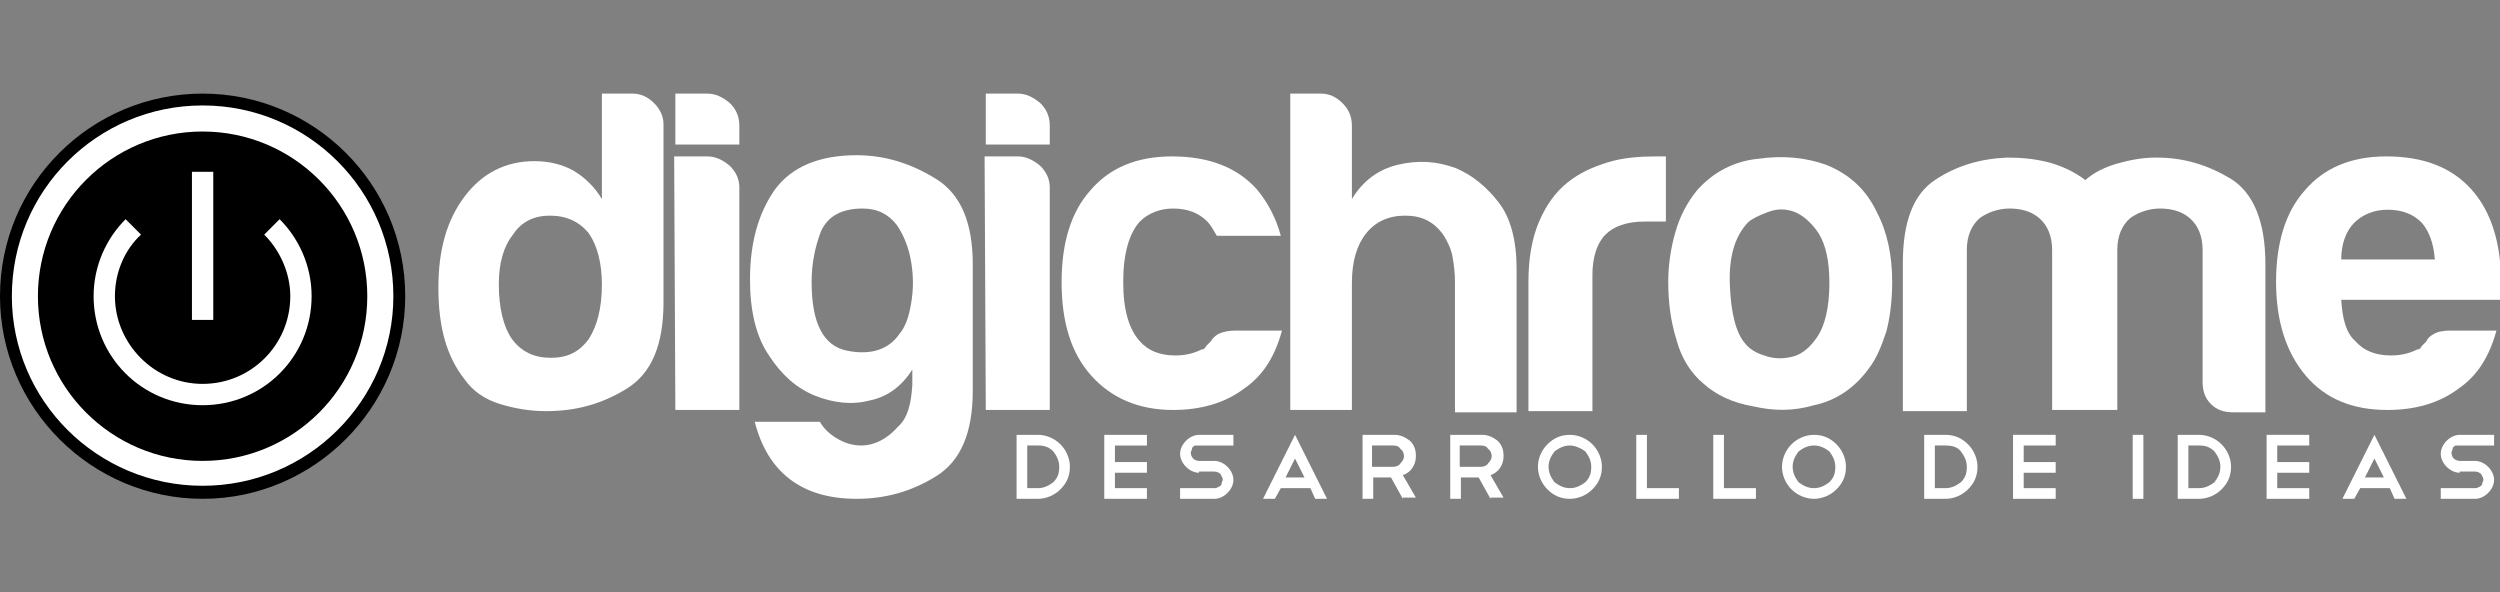<?xml version="1.0" encoding="utf-8"?>
<!-- Generator: Adobe Illustrator 24.1.0, SVG Export Plug-In . SVG Version: 6.00 Build 0)  -->
<svg version="1.1" id="Layer_1" xmlns="http://www.w3.org/2000/svg" xmlns:xlink="http://www.w3.org/1999/xlink" x="0px" y="0px"
	 viewBox="0 0 211 50" style="enable-background:new 0 0 211 50;" xml:space="preserve">
<rect x="0" y="0" width="211" height="50" fill="#808080" stroke="none"/>
<style type="text/css">
	.st0{fill:none;enable-background:new    ;}
	.st1{fill:#FFFFFF;}
</style>
<path class="st0" d="M-194.5-35"/>
<path class="st0" d="M-194.5-35"/>
<g>
	<g>
		<path class="st1" d="M104.3,27.9h3.9c-0.6,2.2-1.6,3.8-3.2,4.9c-1.6,1.2-3.6,1.8-6,1.8c-2.9,0-5.2-1-6.9-2.9
			c-1.7-1.9-2.5-4.5-2.5-7.9c0-3.3,0.8-5.9,2.4-7.7c1.6-1.9,3.9-2.9,6.9-2.9c3.1,0,5.5,0.9,7.2,2.8c0.9,1.1,1.6,2.4,2,3.9h-5.4
			c-0.3-0.5-0.5-0.9-0.8-1.2c-0.7-0.7-1.6-1.1-2.9-1.1c-1.1,0-2.1,0.4-2.8,1.1c-0.9,1-1.4,2.7-1.4,5.1c0,2.4,0.5,4,1.4,5
			c0.7,0.8,1.7,1.2,3,1.2c0.9,0,1.6-0.2,2.2-0.5c0.2,0,0.3-0.1,0.4-0.3c0.1-0.1,0.3-0.3,0.4-0.4c0.1-0.2,0.3-0.4,0.6-0.6
			C103.2,28,103.7,27.9,104.3,27.9"/>
		<path class="st1" d="M121.8,19.8c-0.8-1.1-1.8-1.6-3.2-1.6c-1.4,0-2.5,0.5-3.3,1.5c-0.8,1-1.2,2.4-1.2,4.2v10.7h-5.2V7.9h2.6
			c0.7,0,1.3,0.3,1.8,0.8c0.5,0.5,0.8,1.1,0.8,1.9v6.2c0.9-1.5,2.2-2.5,3.9-2.9c1.7-0.4,3.3-0.3,4.9,0.3c1.4,0.6,2.6,1.6,3.6,2.9
			c1,1.3,1.5,3.2,1.5,5.6v12.1h-5.2V23.8c0-0.8-0.1-1.5-0.2-2.1C122.5,21.1,122.2,20.4,121.8,19.8"/>
		<path class="st1" d="M129,34.6V23.8c0-2,0.3-3.7,0.9-5.1c0.6-1.4,1.4-2.5,2.4-3.3c1-0.8,2.1-1.3,3.4-1.7c1.3-0.4,2.7-0.5,4.1-0.5
			h0.4h0.4v5.5h-1.8c-1.5,0-2.6,0.4-3.3,1.1c-0.7,0.7-1.1,1.9-1.1,3.4v11.5H129z"/>
		<path class="st1" d="M143.8,32.4c-1.1-0.9-1.9-2.2-2.3-3.7c-0.5-1.6-0.7-3.2-0.7-4.9c0-1.4,0.2-2.8,0.6-4.2c0.4-1.4,1-2.5,1.8-3.5
			c1.3-1.5,3.1-2.5,5.2-2.7c2.1-0.3,4-0.1,5.7,0.5c2,0.8,3.4,2.1,4.3,4c0.9,1.7,1.3,3.7,1.3,5.9c0,1.6-0.2,3.1-0.5,4.2
			c-0.4,1.2-0.8,2.2-1.4,3c-1.2,1.7-2.8,2.8-4.7,3.2c-1.7,0.5-3.4,0.5-5.1,0.1C146.2,34,144.8,33.3,143.8,32.4 M147.5,18.8
			c-1.1,1.2-1.6,2.9-1.5,5.3c0.1,2.3,0.5,4,1.3,4.9c0.3,0.4,0.9,0.8,1.6,1c0.8,0.3,1.6,0.3,2.4,0.1c0.8-0.2,1.5-0.8,2.1-1.7
			c0.6-0.9,1-2.4,1-4.5c0-1.9-0.3-3.2-0.9-4.2c-0.6-0.9-1.3-1.5-2-1.8c-0.8-0.3-1.5-0.3-2.3,0C148.4,18.2,147.8,18.5,147.5,18.8"/>
		<path class="st1" d="M178.5,34.6h-5.3V22.2v-1.1c0-1.2-0.4-2.1-1.1-2.7c-0.7-0.6-1.6-0.8-2.5-0.8c-0.9,0-1.8,0.3-2.5,0.8
			c-0.7,0.6-1.1,1.5-1.1,2.7v13.6h-5.4V22.2c0-3.5,0.9-5.8,2.7-7c1.8-1.2,3.8-1.8,6.1-1.9c1.2,0,2.3,0.1,3.5,0.4
			c1.1,0.3,2.2,0.8,3.1,1.5c0.8-0.7,1.7-1.1,2.7-1.4c1.1-0.3,2.1-0.5,3.3-0.5c2.3,0,4.3,0.6,6.3,1.8c1.9,1.2,2.9,3.6,2.9,7.2v12.5
			h-2.7c-0.8,0-1.4-0.2-1.9-0.7c-0.5-0.5-0.7-1.1-0.7-1.9V21.1c0-1.2-0.4-2.1-1.1-2.7c-0.7-0.6-1.6-0.8-2.5-0.8
			c-0.9,0-1.8,0.3-2.5,0.8c-0.7,0.6-1.1,1.5-1.1,2.7v1.1V34.6z"/>
		<path class="st1" d="M206.8,27.9h3.9c-0.6,2.2-1.6,3.8-3.2,4.9c-1.6,1.2-3.6,1.8-6,1.8c-2.9,0-5.2-0.9-6.9-2.9
			c-1.6-1.9-2.5-4.5-2.5-7.9c0-3.3,0.8-5.9,2.4-7.7c1.6-1.9,3.9-2.9,6.9-2.9c3.1,0,5.5,0.9,7.2,2.8c1.7,1.9,2.5,4.6,2.5,8v0.5v0.3
			c0,0.3,0,0.4-0.1,0.5h-13.4c0.1,1.6,0.4,2.8,1.2,3.5c0.7,0.8,1.7,1.2,3,1.2c0.9,0,1.6-0.2,2.2-0.5c0.2,0,0.3-0.1,0.4-0.3
			c0.1-0.1,0.3-0.3,0.4-0.4c0-0.1,0.2-0.4,0.6-0.6C205.7,28,206.2,27.9,206.8,27.9 M197.6,21.9h7.9c-0.1-1.4-0.5-2.4-1.1-3.1
			c-0.7-0.7-1.6-1.1-2.9-1.1c-1.1,0-2.1,0.4-2.8,1.1C198,19.5,197.6,20.6,197.6,21.9"/>
		<path class="st1" d="M50.8,7.9h2.6c0.7,0,1.3,0.3,1.8,0.8c0.5,0.5,0.8,1.1,0.8,1.8v15c0,3.6-1,6-3.1,7.3c-2.1,1.3-4.3,1.9-6.8,1.9
			c-1.3,0-2.6-0.2-3.9-0.6c-1.3-0.4-2.3-1.1-3-2.1c-1.5-1.9-2.2-4.4-2.2-7.7c0-3.2,0.7-5.7,2.2-7.7c1.5-2,3.5-3,5.9-3
			c1.3,0,2.4,0.3,3.3,0.8c1,0.6,1.8,1.4,2.4,2.4V7.9z M42.1,24c0,2,0.4,3.6,1.1,4.6c0.8,1.1,1.9,1.6,3.3,1.6c1.4,0,2.4-0.5,3.2-1.6
			c0.7-1.1,1.1-2.6,1.1-4.6c0-1.8-0.4-3.3-1.1-4.3c-0.8-1-1.9-1.5-3.3-1.5c-1.3,0-2.4,0.5-3.1,1.6C42.5,20.8,42.1,22.2,42.1,24z"/>
		<path class="st1" d="M83.1,7.9h2.8c0.7,0,1.3,0.3,1.9,0.8c0.5,0.5,0.8,1.1,0.8,1.9v1.6h-5.4V7.9z M83.1,13.2h2.8
			c0.7,0,1.3,0.3,1.9,0.8c0.5,0.5,0.8,1.1,0.8,1.8l0,18.8h-5.4L83.1,13.2z"/>
		<path class="st1" d="M56.9,7.9h2.8c0.7,0,1.3,0.3,1.9,0.8c0.5,0.5,0.8,1.1,0.8,1.9v1.6h-5.4V7.9z M56.9,13.2h2.8
			c0.7,0,1.3,0.3,1.9,0.8c0.5,0.5,0.8,1.1,0.8,1.8l0,18.8H57L56.9,13.2z"/>
		<path class="st1" d="M77,32.5v-1.3c-0.9,1.4-2.1,2.3-3.6,2.6c-1.5,0.4-3.1,0.2-4.6-0.4c-1.5-0.6-2.8-1.7-3.9-3.4
			c-1.1-1.6-1.6-3.8-1.6-6.4c0-3.1,0.7-5.6,2.1-7.6c1.4-1.9,3.7-2.9,6.9-2.9c2.4,0,4.6,0.7,6.7,2c2.1,1.3,3.1,3.7,3.1,7.2V33
			c0,3.5-1,5.9-3.1,7.2c-2.1,1.3-4.3,1.9-6.7,1.9c-4.6,0-7.5-2.2-8.6-6.5h5.5c0.4,0.7,1,1.2,1.8,1.6c0.8,0.4,1.7,0.5,2.5,0.3
			c0.8-0.2,1.6-0.7,2.3-1.5C76.6,35.3,76.9,34.1,77,32.5z M68.5,23.8c0,3.5,1,5.4,3,5.8c2,0.4,3.5-0.1,4.4-1.4
			c0.5-0.6,0.8-1.4,1-2.6c0.2-1.2,0.2-2.3,0-3.5c-0.2-1.2-0.6-2.2-1.2-3.1c-0.7-0.9-1.6-1.4-2.9-1.4c-1.7,0-2.9,0.6-3.5,1.9
			C68.8,20.8,68.5,22.2,68.5,23.8z"/>
	</g>
	<g>
		<path class="st1" d="M85.8,36.7h1.8c0.7,0,1.4,0.3,1.9,0.8c0.5,0.5,0.8,1.2,0.8,1.9c0,0.8-0.3,1.4-0.8,1.9
			c-0.5,0.5-1.2,0.8-1.9,0.8h-1.8V36.7z M87.6,41.2c0.5,0,0.9-0.2,1.3-0.5c0.4-0.4,0.5-0.8,0.5-1.3c0-0.5-0.2-0.9-0.5-1.3
			c-0.4-0.4-0.8-0.5-1.3-0.5h-0.9v3.6H87.6z"/>
		<path class="st1" d="M96.8,36.7v0.9h-2.7V39h2.7v0.9h-2.7v1.3h2.7v0.9h-3.6v-5.4H96.8z"/>
		<path class="st1" d="M101.2,39.9c-0.4,0-0.8-0.2-1.1-0.5c-0.3-0.3-0.5-0.7-0.5-1.1c0-0.4,0.2-0.8,0.5-1.1c0.3-0.3,0.7-0.5,1.1-0.5
			h2.9v0.9h-2.9c-0.1,0-0.2,0-0.3,0c-0.1,0-0.2,0.1-0.2,0.1c-0.1,0.1-0.1,0.1-0.1,0.2c0,0.1-0.1,0.2-0.1,0.3c0,0.2,0.1,0.4,0.2,0.5
			c0.1,0.1,0.3,0.2,0.5,0.2h1.3c0.4,0,0.8,0.2,1.1,0.5c0.3,0.3,0.5,0.7,0.5,1.1c0,0.4-0.2,0.8-0.5,1.1c-0.3,0.3-0.7,0.5-1.1,0.5
			h-2.9v-0.9h2.9c0.1,0,0.2,0,0.3-0.1c0.1,0,0.2-0.1,0.2-0.1c0.1-0.1,0.1-0.1,0.1-0.2c0-0.1,0.1-0.2,0.1-0.3c0-0.2-0.1-0.3-0.2-0.5
			c-0.1-0.1-0.3-0.2-0.5-0.2H101.2z"/>
		<path class="st1" d="M110.6,41.2h-2.5l-0.5,0.9h-1l2.7-5.4l2.7,5.4h-1L110.6,41.2z M108.5,40.3h1.6l-0.8-1.6L108.5,40.3z"/>
		<path class="st1" d="M118.4,42.1l-1-1.8h-1.5v1.8h-0.9v-5.4h2.7c0.5,0,0.9,0.2,1.3,0.5c0.4,0.4,0.5,0.8,0.5,1.3
			c0,0.4-0.1,0.7-0.3,1c-0.2,0.3-0.5,0.5-0.8,0.6l1.1,1.9H118.4z M117.6,37.6h-1.8v1.8l1.8,0c0.2,0,0.5-0.1,0.6-0.3
			c0.2-0.2,0.3-0.4,0.3-0.6c0-0.2-0.1-0.5-0.3-0.6C118.1,37.7,117.9,37.6,117.6,37.6z"/>
		<path class="st1" d="M125.8,42.1l-1-1.8h-1.5v1.8h-0.9v-5.4h2.7c0.5,0,0.9,0.2,1.3,0.5c0.4,0.4,0.5,0.8,0.5,1.3
			c0,0.4-0.1,0.7-0.3,1c-0.2,0.3-0.5,0.5-0.8,0.6l1.1,1.9H125.8z M125,37.6h-1.8v1.8l1.8,0c0.2,0,0.5-0.1,0.6-0.3
			c0.2-0.2,0.3-0.4,0.3-0.6c0-0.2-0.1-0.5-0.3-0.6C125.5,37.7,125.3,37.6,125,37.6z"/>
		<path class="st1" d="M132.5,36.7c0.7,0,1.4,0.3,1.9,0.8c0.5,0.5,0.8,1.2,0.8,1.9c0,0.8-0.3,1.4-0.8,1.9c-0.5,0.5-1.2,0.8-1.9,0.8
			c-0.8,0-1.4-0.3-1.9-0.8c-0.5-0.5-0.8-1.2-0.8-1.9c0-0.7,0.3-1.4,0.8-1.9C131.1,37,131.7,36.7,132.5,36.7z M132.5,37.6
			c-0.5,0-0.9,0.2-1.3,0.5c-0.3,0.4-0.5,0.8-0.5,1.3c0,0.5,0.2,0.9,0.5,1.3c0.4,0.3,0.8,0.5,1.3,0.5c0.5,0,0.9-0.2,1.3-0.5
			c0.4-0.4,0.5-0.8,0.5-1.3c0-0.5-0.2-0.9-0.5-1.3C133.4,37.8,132.9,37.6,132.5,37.6z"/>
		<path class="st1" d="M138.1,36.7h0.9v4.5h2.7v0.9h-3.6V36.7z"/>
		<path class="st1" d="M144.6,36.7h0.9v4.5h2.7v0.9h-3.6V36.7z"/>
		<path class="st1" d="M153.1,36.7c0.8,0,1.4,0.3,1.9,0.8c0.5,0.5,0.8,1.2,0.8,1.9c0,0.8-0.3,1.4-0.8,1.9c-0.5,0.5-1.2,0.8-1.9,0.8
			c-0.7,0-1.4-0.3-1.9-0.8c-0.5-0.5-0.8-1.2-0.8-1.9c0-0.7,0.3-1.4,0.8-1.9C151.7,37,152.4,36.7,153.1,36.7z M153.1,37.6
			c-0.5,0-0.9,0.2-1.3,0.5c-0.3,0.4-0.5,0.8-0.5,1.3c0,0.5,0.2,0.9,0.5,1.3c0.4,0.3,0.8,0.5,1.3,0.5s0.9-0.2,1.3-0.5
			c0.4-0.4,0.5-0.8,0.5-1.3c0-0.5-0.2-0.9-0.5-1.3C154,37.8,153.6,37.6,153.1,37.6z"/>
		<path class="st1" d="M162.4,36.7h1.8c0.8,0,1.4,0.3,1.9,0.8c0.5,0.5,0.8,1.2,0.8,1.9c0,0.8-0.3,1.4-0.8,1.9
			c-0.5,0.5-1.2,0.8-1.9,0.8h-1.8V36.7z M164.2,41.2c0.5,0,0.9-0.2,1.3-0.5c0.4-0.4,0.5-0.8,0.5-1.3c0-0.5-0.2-0.9-0.5-1.3
			c-0.3-0.4-0.8-0.5-1.3-0.5h-0.9v3.6H164.2z"/>
		<path class="st1" d="M173.5,36.7v0.9h-2.7V39h2.7v0.9h-2.7v1.3h2.7v0.9h-3.6v-5.4H173.5z"/>
		<path class="st1" d="M180,36.7h0.9v5.4H180V36.7z"/>
		<path class="st1" d="M183.8,36.7h1.8c0.7,0,1.4,0.3,1.9,0.8c0.5,0.5,0.8,1.2,0.8,1.9c0,0.8-0.3,1.4-0.8,1.9
			c-0.5,0.5-1.2,0.8-1.9,0.8h-1.8V36.7z M185.6,41.2c0.5,0,0.9-0.2,1.3-0.5c0.3-0.4,0.5-0.8,0.5-1.3c0-0.5-0.2-0.9-0.5-1.3
			c-0.4-0.4-0.8-0.5-1.3-0.5h-0.9v3.6H185.6z"/>
		<path class="st1" d="M194.9,36.7v0.9h-2.7V39h2.7v0.9h-2.7v1.3h2.7v0.9h-3.6v-5.4H194.9z"/>
		<path class="st1" d="M201.7,41.2h-2.5l-0.5,0.9h-1l2.7-5.4l2.7,5.4h-1L201.7,41.2z M199.6,40.3h1.6l-0.8-1.6L199.6,40.3z"/>
		<path class="st1" d="M207.6,39.9c-0.4,0-0.8-0.2-1.1-0.5c-0.3-0.3-0.5-0.7-0.5-1.1c0-0.4,0.2-0.8,0.5-1.1c0.3-0.3,0.7-0.5,1.1-0.5
			h2.9v0.9h-2.9c-0.1,0-0.2,0-0.3,0c-0.1,0-0.2,0.1-0.2,0.1c-0.1,0.1-0.1,0.1-0.1,0.2c0,0.1-0.1,0.2-0.1,0.3c0,0.2,0.1,0.4,0.2,0.5
			c0.1,0.1,0.3,0.2,0.5,0.2h1.3c0.4,0,0.8,0.2,1.1,0.5c0.3,0.3,0.5,0.7,0.5,1.1c0,0.4-0.2,0.8-0.5,1.1c-0.3,0.3-0.7,0.5-1.1,0.5
			h-2.9v-0.9h2.9c0.1,0,0.2,0,0.3-0.1c0.1,0,0.2-0.1,0.2-0.1c0.1-0.1,0.1-0.1,0.1-0.2c0-0.1,0.1-0.2,0.1-0.3c0-0.2-0.1-0.3-0.2-0.5
			c-0.1-0.1-0.3-0.2-0.5-0.2H207.6z"/>
	</g>
	<g>
		<circle class="st1" cx="17.1" cy="25" r="16.5"/>
		<circle cx="17.1" cy="25" r="13.9"/>
		<rect x="16.2" y="14.5" class="st1" width="1.8" height="12.5"/>
		<path class="st1" d="M23.6,18.5l-1.3,1.3c1.3,1.3,2.2,3.2,2.2,5.2c0,4.1-3.3,7.4-7.4,7.4S9.7,29,9.7,25c0-2,0.8-3.9,2.2-5.2
			l-1.3-1.3C9,20.1,7.9,22.4,7.9,25c0,5.1,4.1,9.2,9.2,9.2s9.2-4.1,9.2-9.2C26.3,22.4,25.2,20.1,23.6,18.5z"/>
		<path d="M17.1,7.9C7.7,7.9,0,15.5,0,25c0,9.4,7.7,17.1,17.1,17.1S34.2,34.4,34.2,25C34.2,15.5,26.5,7.9,17.1,7.9z M17.1,41
			C8.2,41,1,33.8,1,25C1,16.1,8.2,8.9,17.1,8.9S33.2,16.1,33.2,25C33.2,33.8,26,41,17.1,41z"/>
	</g>
</g>
</svg>
